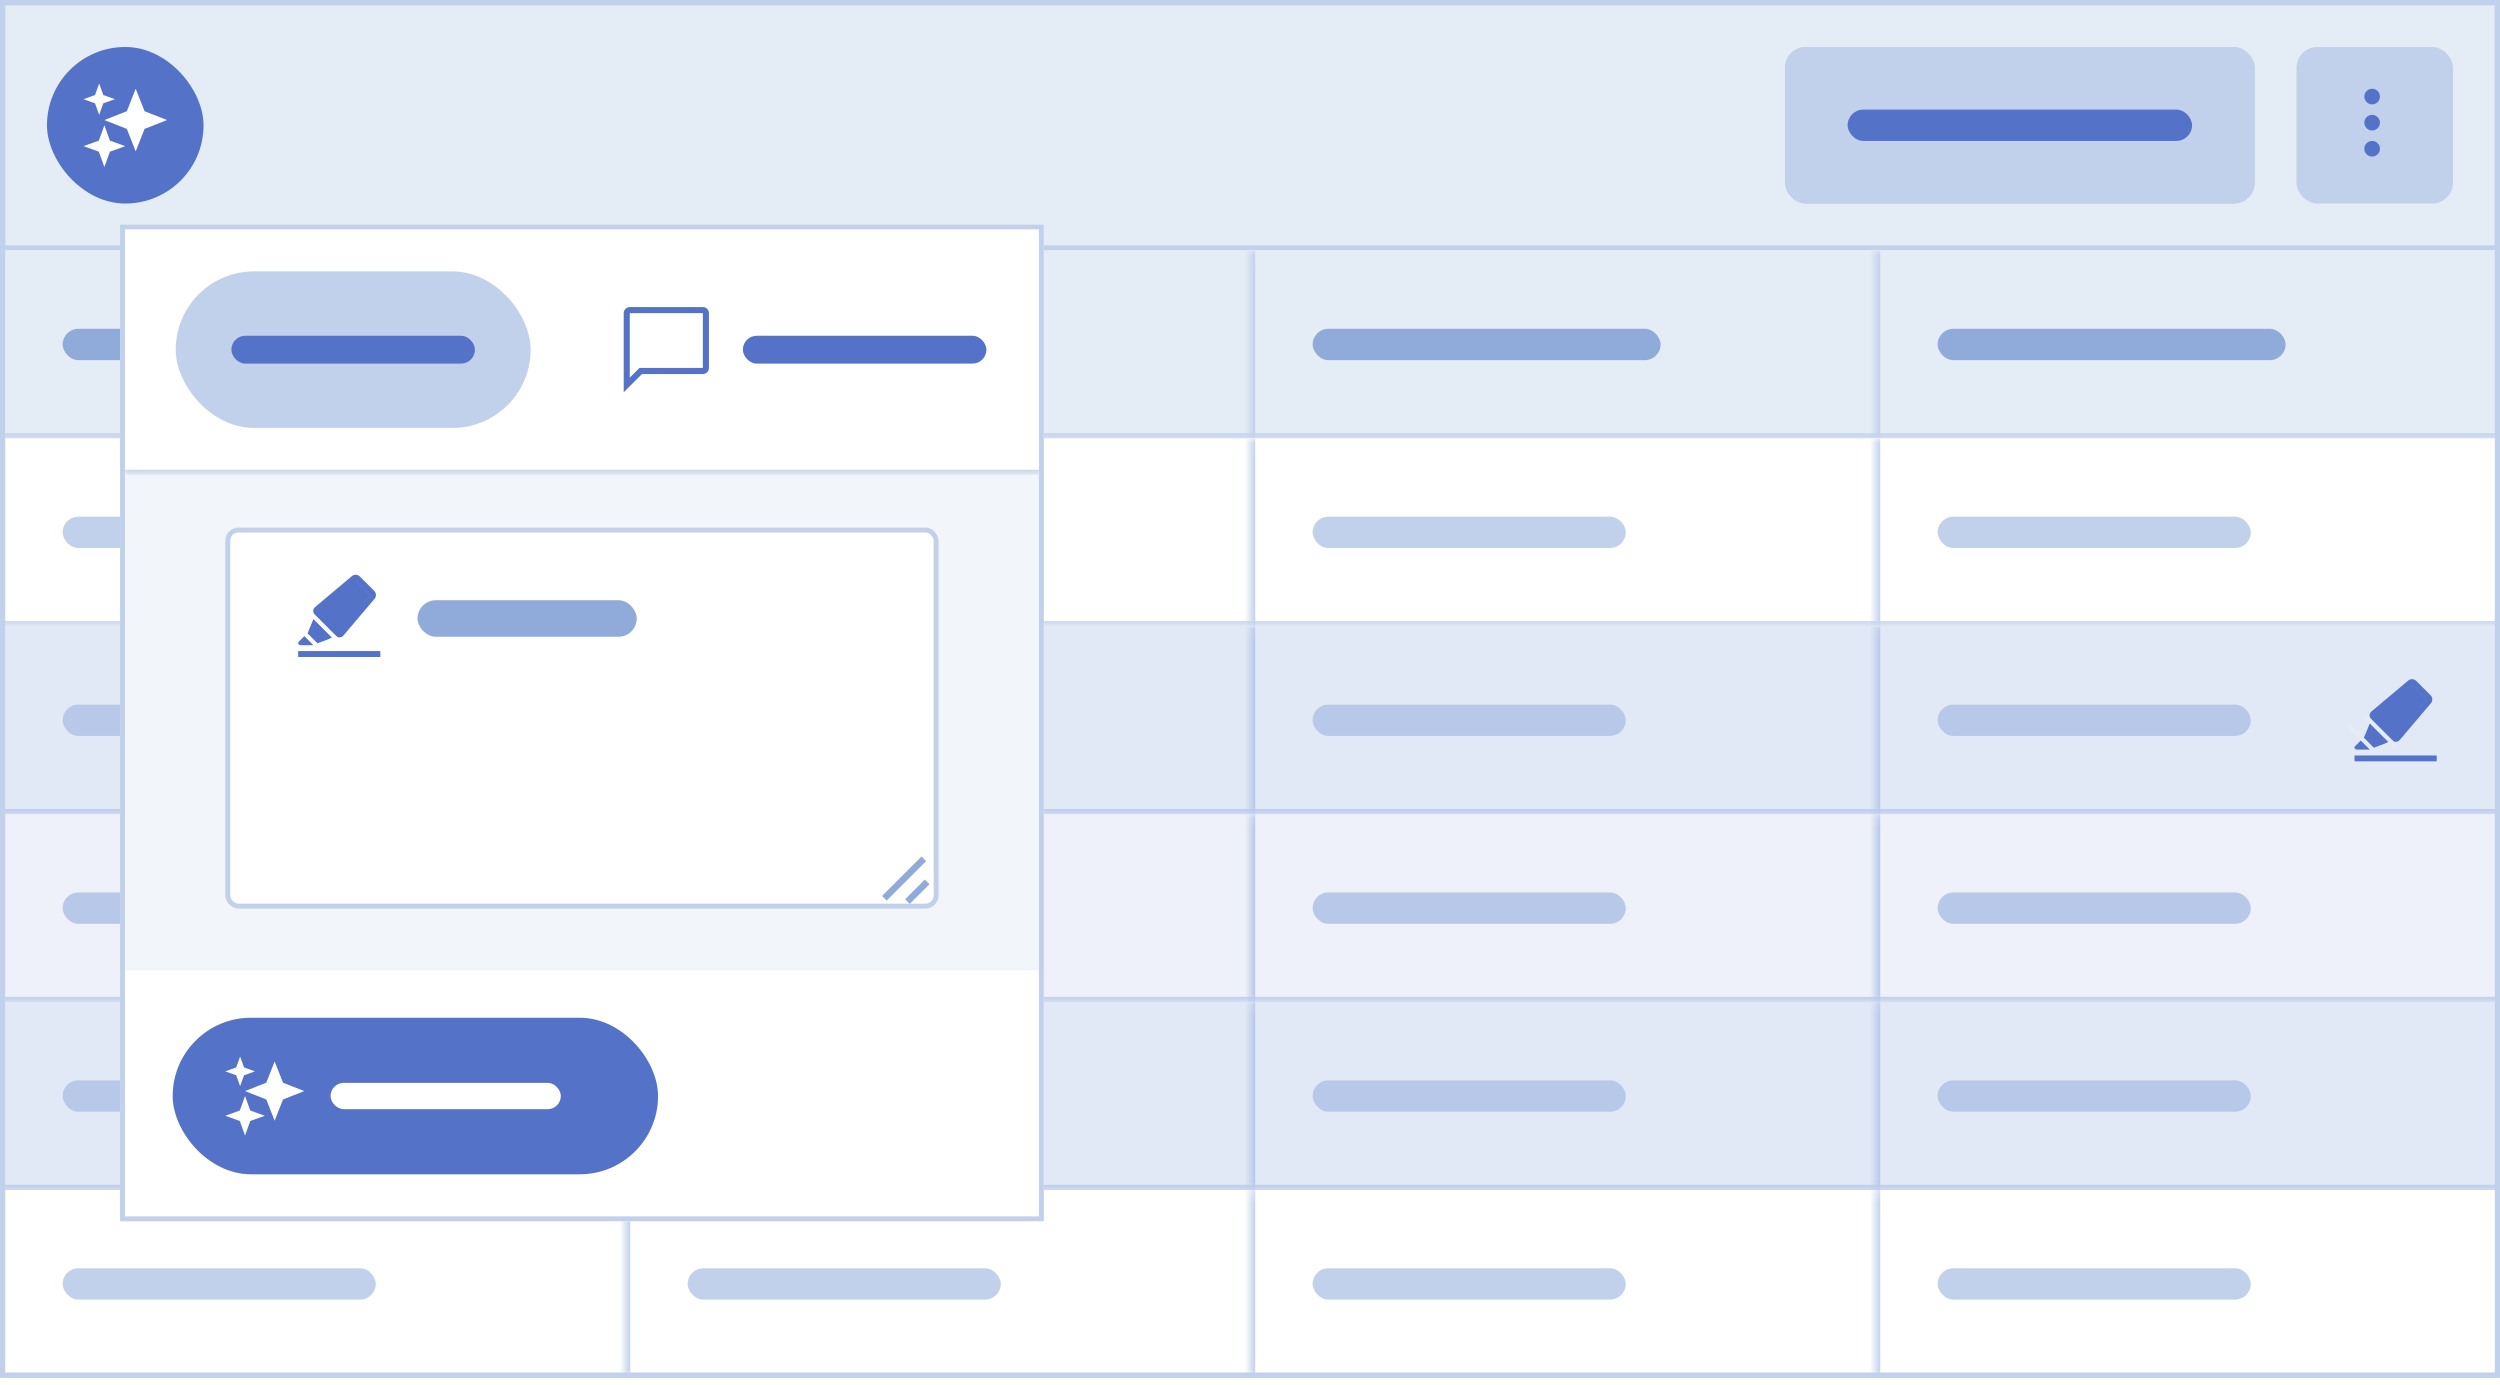 <svg width="240" height="133" viewBox="0 0 240 133" fill="none" xmlns="http://www.w3.org/2000/svg">
<g clip-path="url(#clip0_9517_206120)">
<rect x="0.251" y="0.251" width="239.499" height="23.549" fill="#E4ECF6"/>
<rect x="0.251" y="0.251" width="239.499" height="23.549" stroke="#C2D1EB" stroke-width="0.501"/>
<rect x="4.509" y="4.51" width="15.031" height="15.031" rx="7.516" fill="#5473C8"/>
<g clip-path="url(#clip1_9517_206120)">
<path d="M13.027 8.519L13.877 10.675L16.033 11.525L13.877 12.375L13.027 14.531L12.177 12.375L10.021 11.525L12.177 10.675L13.027 8.519ZM9.489 13.499L8.017 14.03L9.489 14.562L10.021 16.034L10.552 14.562L12.025 14.03L10.552 13.499L10.021 12.026L9.489 13.499ZM9.121 9.122L8.017 9.521L9.121 9.919L9.52 11.024L9.918 9.919L11.023 9.521L9.918 9.122L9.52 8.018L9.121 9.122Z" fill="white"/>
</g>
<g clip-path="url(#clip2_9517_206120)">
<path d="M171.357 6.514C171.357 5.407 172.254 4.51 173.361 4.51H216.451V19.541H173.361C172.254 19.541 171.357 18.644 171.357 17.537V6.514Z" fill="#C2D1EB"/>
<rect x="177.37" y="10.521" width="33.069" height="3.006" rx="1.503" fill="#5473C8"/>
</g>
<rect x="171.608" y="4.76" width="44.593" height="14.53" rx="1.754" stroke="#C2D1EB" stroke-width="0.501"/>
<rect x="220.459" y="4.51" width="15.031" height="15.031" rx="2.004" fill="#C2D1EB"/>
<path d="M227.724 10.021C228.138 10.021 228.476 9.683 228.476 9.269C228.476 8.856 228.138 8.518 227.724 8.518C227.311 8.518 226.973 8.856 226.973 9.269C226.973 9.683 227.311 10.021 227.724 10.021Z" fill="#5473C8"/>
<path d="M227.724 11.023C227.311 11.023 226.973 11.361 226.973 11.774C226.973 12.188 227.311 12.526 227.724 12.526C228.138 12.526 228.476 12.188 228.476 11.774C228.476 11.361 228.138 11.023 227.724 11.023Z" fill="#5473C8"/>
<path d="M227.724 13.528C227.311 13.528 226.973 13.866 226.973 14.28C226.973 14.693 227.311 15.031 227.724 15.031C228.138 15.031 228.476 14.693 228.476 14.28C228.476 13.866 228.138 13.528 227.724 13.528Z" fill="#5473C8"/>
<g clip-path="url(#clip3_9517_206120)">
<mask id="path-12-inside-1_9517_206120" fill="white">
<path d="M0 24.051H240V42.088H0V24.051Z"/>
</mask>
<rect width="60" height="18.038" transform="translate(0 24.051)" fill="#E4ECF6"/>
<rect x="6.013" y="31.566" width="33.403" height="3.006" rx="1.503" fill="#90ABDA"/>
<mask id="path-15-inside-2_9517_206120" fill="white">
<path d="M60 24.051H120V42.088H60V24.051Z"/>
</mask>
<path d="M60 24.051H120V42.088H60V24.051Z" fill="#E4ECF6"/>
<path d="M60 42.088H60.501V24.051H60H59.499V42.088H60Z" fill="#C2D1EB" mask="url(#path-15-inside-2_9517_206120)"/>
<rect x="66.013" y="31.566" width="33.403" height="3.006" rx="1.503" fill="#90ABDA"/>
<mask id="path-18-inside-3_9517_206120" fill="white">
<path d="M120 24.051H180V42.088H120V24.051Z"/>
</mask>
<path d="M120 24.051H180V42.088H120V24.051Z" fill="#E4ECF6"/>
<path d="M120 42.088H120.501V24.051H120H119.499V42.088H120Z" fill="#C2D1EB" mask="url(#path-18-inside-3_9517_206120)"/>
<rect x="126.013" y="31.566" width="33.403" height="3.006" rx="1.503" fill="#90ABDA"/>
<mask id="path-21-inside-4_9517_206120" fill="white">
<path d="M180 24.051H240V42.088H180V24.051Z"/>
</mask>
<path d="M180 24.051H240V42.088H180V24.051Z" fill="#E4ECF6"/>
<path d="M180 42.088H180.501V24.051H180H179.499V42.088H180Z" fill="#C2D1EB" mask="url(#path-21-inside-4_9517_206120)"/>
<rect x="186.013" y="31.566" width="33.403" height="3.006" rx="1.503" fill="#90ABDA"/>
</g>
<path d="M240 42.088V41.587H0V42.088V42.589H240V42.088Z" fill="#C2D1EB" mask="url(#path-12-inside-1_9517_206120)"/>
<g clip-path="url(#clip4_9517_206120)">
<mask id="path-24-inside-5_9517_206120" fill="white">
<path d="M0 42.088H240V60.126H0V42.088Z"/>
</mask>
<rect width="60" height="18.038" transform="translate(0 42.088)" fill="white"/>
<rect x="6.013" y="49.603" width="30.063" height="3.006" rx="1.503" fill="#C2D1EB"/>
<mask id="path-27-inside-6_9517_206120" fill="white">
<path d="M60 42.088H120V60.126H60V42.088Z"/>
</mask>
<path d="M60 42.088H120V60.126H60V42.088Z" fill="white"/>
<path d="M60 60.126H60.501V42.088H60H59.499V60.126H60Z" fill="#C2D1EB" mask="url(#path-27-inside-6_9517_206120)"/>
<rect x="66.013" y="49.603" width="30.063" height="3.006" rx="1.503" fill="#C2D1EB"/>
<mask id="path-30-inside-7_9517_206120" fill="white">
<path d="M120 42.088H180V60.126H120V42.088Z"/>
</mask>
<path d="M120 42.088H180V60.126H120V42.088Z" fill="white"/>
<path d="M120 60.126H120.501V42.088H120H119.499V60.126H120Z" fill="#C2D1EB" mask="url(#path-30-inside-7_9517_206120)"/>
<rect x="126.013" y="49.603" width="30.063" height="3.006" rx="1.503" fill="#C2D1EB"/>
<mask id="path-33-inside-8_9517_206120" fill="white">
<path d="M180 42.088H240V60.126H180V42.088Z"/>
</mask>
<path d="M180 42.088H240V60.126H180V42.088Z" fill="white"/>
<path d="M180 60.126H180.501V42.088H180H179.499V60.126H180Z" fill="#C2D1EB" mask="url(#path-33-inside-8_9517_206120)"/>
<rect x="186.013" y="49.603" width="30.063" height="3.006" rx="1.503" fill="#C2D1EB"/>
</g>
<path d="M240 60.126V59.624H0V60.126V60.627H240V60.126Z" fill="#C2D1EB" mask="url(#path-24-inside-5_9517_206120)"/>
<g clip-path="url(#clip5_9517_206120)">
<mask id="path-36-inside-9_9517_206120" fill="white">
<path d="M0 60.125H240V78.163H0V60.125Z"/>
</mask>
<rect width="60" height="18.038" transform="translate(0 60.125)" fill="#F2F6FB"/>
<rect x="6.013" y="67.641" width="30.063" height="3.006" rx="1.503" fill="#C2D1EB"/>
<mask id="path-39-inside-10_9517_206120" fill="white">
<path d="M60 60.125H120V78.163H60V60.125Z"/>
</mask>
<path d="M60 60.125H120V78.163H60V60.125Z" fill="#F2F6FB"/>
<path d="M60 78.163H60.501V60.125H60H59.499V78.163H60Z" fill="#C2D1EB" mask="url(#path-39-inside-10_9517_206120)"/>
<rect x="66.013" y="67.641" width="30.063" height="3.006" rx="1.503" fill="#C2D1EB"/>
<mask id="path-42-inside-11_9517_206120" fill="white">
<path d="M120 60.125H180V78.163H120V60.125Z"/>
</mask>
<path d="M120 60.125H180V78.163H120V60.125Z" fill="#F2F6FB"/>
<path d="M120 78.163H120.501V60.125H120H119.499V78.163H120Z" fill="#C2D1EB" mask="url(#path-42-inside-11_9517_206120)"/>
<rect x="126.013" y="67.641" width="30.063" height="3.006" rx="1.503" fill="#C2D1EB"/>
<mask id="path-45-inside-12_9517_206120" fill="white">
<path d="M180 60.125H240V78.163H180V60.125Z"/>
</mask>
<path d="M180 60.125H240V78.163H180V60.125Z" fill="#F2F6FB"/>
<path d="M180 78.163H180.501V60.125H180H179.499V78.163H180Z" fill="#C2D1EB" mask="url(#path-45-inside-12_9517_206120)"/>
<rect x="186.013" y="67.641" width="30.063" height="3.006" rx="1.503" fill="#C2D1EB"/>
</g>
<path d="M240 78.163V77.662H0V78.163V78.664H240V78.163Z" fill="#C2D1EB" mask="url(#path-36-inside-9_9517_206120)"/>
<g clip-path="url(#clip6_9517_206120)">
<mask id="path-48-inside-13_9517_206120" fill="white">
<path d="M0 78.162H240V96.2H0V78.162Z"/>
</mask>
<rect width="60" height="18.038" transform="translate(0 78.162)" fill="white"/>
<rect x="6.013" y="85.678" width="30.063" height="3.006" rx="1.503" fill="#C2D1EB"/>
<mask id="path-51-inside-14_9517_206120" fill="white">
<path d="M60 78.162H120V96.2H60V78.162Z"/>
</mask>
<path d="M60 78.162H120V96.2H60V78.162Z" fill="white"/>
<path d="M60 96.2H60.501V78.162H60H59.499V96.2H60Z" fill="#C2D1EB" mask="url(#path-51-inside-14_9517_206120)"/>
<rect x="66.013" y="85.678" width="30.063" height="3.006" rx="1.503" fill="#C2D1EB"/>
<mask id="path-54-inside-15_9517_206120" fill="white">
<path d="M120 78.162H180V96.2H120V78.162Z"/>
</mask>
<path d="M120 78.162H180V96.2H120V78.162Z" fill="white"/>
<path d="M120 96.2H120.501V78.162H120H119.499V96.2H120Z" fill="#C2D1EB" mask="url(#path-54-inside-15_9517_206120)"/>
<rect x="126.013" y="85.678" width="30.063" height="3.006" rx="1.503" fill="#C2D1EB"/>
<mask id="path-57-inside-16_9517_206120" fill="white">
<path d="M180 78.162H240V96.2H180V78.162Z"/>
</mask>
<path d="M180 78.162H240V96.2H180V78.162Z" fill="white"/>
<path d="M180 96.2H180.501V78.162H180H179.499V96.2H180Z" fill="#C2D1EB" mask="url(#path-57-inside-16_9517_206120)"/>
<rect x="186.013" y="85.678" width="30.063" height="3.006" rx="1.503" fill="#C2D1EB"/>
</g>
<path d="M240 96.2V95.699H0V96.2V96.701H240V96.2Z" fill="#C2D1EB" mask="url(#path-48-inside-13_9517_206120)"/>
<g clip-path="url(#clip7_9517_206120)">
<mask id="path-60-inside-17_9517_206120" fill="white">
<path d="M0 96.201H240V114.239H0V96.201Z"/>
</mask>
<rect width="60" height="18.038" transform="translate(0 96.201)" fill="#F2F6FB"/>
<rect x="6.013" y="103.717" width="30.063" height="3.006" rx="1.503" fill="#C2D1EB"/>
<mask id="path-63-inside-18_9517_206120" fill="white">
<path d="M60 96.201H120V114.239H60V96.201Z"/>
</mask>
<path d="M60 96.201H120V114.239H60V96.201Z" fill="#F2F6FB"/>
<path d="M60 114.239H60.501V96.201H60H59.499V114.239H60Z" fill="#C2D1EB" mask="url(#path-63-inside-18_9517_206120)"/>
<rect x="66.013" y="103.717" width="30.063" height="3.006" rx="1.503" fill="#C2D1EB"/>
<mask id="path-66-inside-19_9517_206120" fill="white">
<path d="M120 96.201H180V114.239H120V96.201Z"/>
</mask>
<path d="M120 96.201H180V114.239H120V96.201Z" fill="#F2F6FB"/>
<path d="M120 114.239H120.501V96.201H120H119.499V114.239H120Z" fill="#C2D1EB" mask="url(#path-66-inside-19_9517_206120)"/>
<rect x="126.013" y="103.717" width="30.063" height="3.006" rx="1.503" fill="#C2D1EB"/>
<mask id="path-69-inside-20_9517_206120" fill="white">
<path d="M180 96.201H240V114.239H180V96.201Z"/>
</mask>
<path d="M180 96.201H240V114.239H180V96.201Z" fill="#F2F6FB"/>
<path d="M180 114.239H180.501V96.201H180H179.499V114.239H180Z" fill="#C2D1EB" mask="url(#path-69-inside-20_9517_206120)"/>
<rect x="186.013" y="103.717" width="30.063" height="3.006" rx="1.503" fill="#C2D1EB"/>
</g>
<path d="M240 114.239V113.738H0V114.239V114.74H240V114.239Z" fill="#C2D1EB" mask="url(#path-60-inside-17_9517_206120)"/>
<g clip-path="url(#clip8_9517_206120)">
<mask id="path-72-inside-21_9517_206120" fill="white">
<path d="M0 114.238H240V132.276H0V114.238Z"/>
</mask>
<rect width="60" height="18.038" transform="translate(0 114.238)" fill="white"/>
<rect x="6.013" y="121.754" width="30.063" height="3.006" rx="1.503" fill="#C2D1EB"/>
<mask id="path-75-inside-22_9517_206120" fill="white">
<path d="M60 114.238H120V132.276H60V114.238Z"/>
</mask>
<path d="M60 114.238H120V132.276H60V114.238Z" fill="white"/>
<path d="M60 132.276H60.501V114.238H60H59.499V132.276H60Z" fill="#C2D1EB" mask="url(#path-75-inside-22_9517_206120)"/>
<rect x="66.013" y="121.754" width="30.063" height="3.006" rx="1.503" fill="#C2D1EB"/>
<mask id="path-78-inside-23_9517_206120" fill="white">
<path d="M120 114.238H180V132.276H120V114.238Z"/>
</mask>
<path d="M120 114.238H180V132.276H120V114.238Z" fill="white"/>
<path d="M120 132.276H120.501V114.238H120H119.499V132.276H120Z" fill="#C2D1EB" mask="url(#path-78-inside-23_9517_206120)"/>
<rect x="126.013" y="121.754" width="30.063" height="3.006" rx="1.503" fill="#C2D1EB"/>
<mask id="path-81-inside-24_9517_206120" fill="white">
<path d="M180 114.238H240V132.276H180V114.238Z"/>
</mask>
<path d="M180 114.238H240V132.276H180V114.238Z" fill="white"/>
<path d="M180 132.276H180.501V114.238H180H179.499V132.276H180Z" fill="#C2D1EB" mask="url(#path-81-inside-24_9517_206120)"/>
<rect x="186.013" y="121.754" width="30.063" height="3.006" rx="1.503" fill="#C2D1EB"/>
</g>
<path d="M240 132.276V131.775H0V132.276V132.777H240V132.276Z" fill="#C2D1EB" mask="url(#path-72-inside-21_9517_206120)"/>
<rect y="60.125" width="240" height="54.113" fill="#5473C8" fill-opacity="0.1"/>
<g filter="url(#filter0_d_9517_206120)">
<g clip-path="url(#clip9_9517_206120)">
<rect x="11.524" y="20.041" width="88.685" height="95.699" fill="white"/>
<mask id="path-87-inside-25_9517_206120" fill="white">
<path d="M11.524 20.041H100.209V44.091H11.524V20.041Z"/>
</mask>
<path d="M11.524 20.041H100.209V44.091H11.524V20.041Z" fill="white"/>
<path d="M100.209 44.091V43.59H11.524V44.091V44.592H100.209V44.091Z" fill="#C2D1EB" mask="url(#path-87-inside-25_9517_206120)"/>
<rect x="16.869" y="24.551" width="34.071" height="15.031" rx="7.516" fill="#C2D1EB"/>
<rect x="22.213" y="30.73" width="23.382" height="2.672" rx="1.336" fill="#5473C8"/>
<path d="M60.459 27.975H67.474C67.796 27.975 68.058 28.238 68.058 28.559V33.82C68.058 34.142 67.796 34.405 67.474 34.405H61.628L59.875 36.158V28.559C59.875 28.238 60.138 27.975 60.459 27.975ZM67.473 33.82L67.474 33.819V28.56L67.473 28.559H60.46L60.459 28.56V34.747L61.386 33.82H67.473Z" fill="#5473C8"/>
<rect x="71.315" y="30.73" width="23.382" height="2.672" rx="1.336" fill="#5473C8"/>
<rect width="88.685" height="47.599" transform="translate(11.524 44.092)" fill="#F2F6FB"/>
<rect x="21.866" y="49.381" width="68.001" height="36.102" rx="1.026" fill="white"/>
<rect x="21.866" y="49.381" width="68.001" height="36.102" rx="1.026" stroke="#C2D1EB" stroke-width="0.474"/>
<path d="M87.337 85.274L86.891 84.828L88.786 82.933L89.232 83.379L87.337 85.274ZM88.91 81.165L88.464 80.719L84.677 84.506L85.123 84.952L88.91 81.165Z" fill="#90ABDA"/>
<g clip-path="url(#clip10_9517_206120)">
<path d="M32.844 59.619C32.862 59.611 32.881 59.598 32.9 59.58C32.882 59.594 32.863 59.608 32.844 59.619ZM36.514 61.002V61.566H28.622V61.002H36.514ZM35.925 55.219L34.542 53.84C34.331 53.629 33.993 53.618 33.768 53.814L33.739 53.839L30.562 56.512L30.238 56.785C30.201 56.816 30.17 56.85 30.145 56.888C30.144 56.889 30.142 56.891 30.142 56.892C30.019 57.083 30.037 57.338 30.208 57.509L30.246 57.547L30.245 57.549L29.998 58.147L29.548 59.238L28.688 60.096C28.612 60.172 28.605 60.255 28.651 60.332C28.688 60.394 28.791 60.438 28.852 60.438C29.217 60.438 30.151 60.431 30.345 60.431L30.544 60.232L31.416 59.907L32.225 59.543C32.324 59.641 32.453 59.69 32.581 59.69C32.673 59.69 32.765 59.665 32.846 59.615C32.865 59.603 32.884 59.59 32.902 59.575L32.902 59.575C32.925 59.556 32.947 59.535 32.967 59.511L35.925 56.021L35.951 55.992C36.147 55.767 36.135 55.43 35.925 55.219H35.925ZM29.548 60.033L29.947 59.635L30.146 59.834C29.835 59.946 29.735 59.971 29.548 60.033H29.548ZM31.18 59.484L30.773 59.694L30.157 59.026L30.632 57.901L31.83 59.149L31.179 59.484L31.18 59.484ZM32.532 59.041L30.709 57.229L34.142 54.24L35.524 55.619L32.533 59.041H32.532Z" fill="#5473C8"/>
</g>
<path d="M29.812 59.124L30.564 57.12L34.071 54.113L35.574 55.616L32.568 59.124L30.063 60.126H29.311L29.812 59.124Z" fill="#5473C8"/>
<path d="M29.562 57.119L32.568 60.125" stroke="white" stroke-width="0.401"/>
<path d="M28.058 58.121L30.564 60.626" stroke="white" stroke-width="0.401"/>
<rect x="40.084" y="56.117" width="21.044" height="3.507" rx="1.754" fill="#90ABDA"/>
<rect width="88.685" height="24.05" transform="translate(11.524 91.689)" fill="white"/>
<rect x="16.577" y="96.199" width="46.597" height="15.031" rx="7.516" fill="#5473C8"/>
<path d="M26.366 100.399L27.17 102.438L29.208 103.242L27.17 104.045L26.366 106.084L25.562 104.045L23.524 103.242L25.562 102.438L26.366 100.399ZM23.021 105.107L21.629 105.61L23.021 106.112L23.524 107.505L24.026 106.112L25.419 105.61L24.026 105.107L23.524 103.715L23.021 105.107ZM22.673 100.97L21.629 101.347L22.673 101.724L23.05 102.768L23.427 101.724L24.471 101.347L23.427 100.97L23.05 99.926L22.673 100.97Z" fill="white"/>
<rect x="31.734" y="102.451" width="22.105" height="2.526" rx="1.263" fill="white"/>
</g>
<rect x="11.761" y="20.278" width="88.211" height="95.226" stroke="#C2D1EB" stroke-width="0.474"/>
</g>
<g clip-path="url(#clip11_9517_206120)">
<path d="M230.255 71.145C230.274 71.136 230.292 71.123 230.311 71.105C230.293 71.12 230.274 71.133 230.255 71.145ZM233.925 72.527V73.091H226.033V72.527H233.925ZM233.336 66.745L231.954 65.365C231.743 65.154 231.404 65.143 231.179 65.339L231.15 65.364L227.974 68.037L227.649 68.311C227.612 68.341 227.581 68.376 227.556 68.413C227.555 68.415 227.554 68.416 227.553 68.418C227.431 68.609 227.448 68.864 227.619 69.035L227.657 69.072L227.656 69.074L227.409 69.672L226.959 70.763L226.1 71.621C226.023 71.698 226.016 71.78 226.062 71.857C226.1 71.919 226.203 71.964 226.264 71.964C226.629 71.963 227.562 71.956 227.756 71.957L227.956 71.758L228.827 71.432L229.636 71.068C229.735 71.166 229.864 71.215 229.993 71.215C230.085 71.215 230.177 71.19 230.257 71.14C230.277 71.129 230.295 71.115 230.313 71.101L230.313 71.1C230.337 71.082 230.359 71.06 230.379 71.036L233.337 67.546L233.362 67.517C233.558 67.293 233.547 66.955 233.336 66.745H233.336ZM226.959 71.559L227.358 71.161L227.557 71.36C227.246 71.472 227.146 71.496 226.959 71.559H226.959ZM228.591 71.01L228.185 71.219L227.568 70.551L228.043 69.426L229.241 70.674L228.591 71.01L228.591 71.01ZM229.944 70.566L228.12 68.754L231.553 65.766L232.935 67.145L229.944 70.566H229.944Z" fill="#5473C8"/>
</g>
<path d="M227.223 70.647L227.975 68.643L231.482 65.637L232.985 67.14L229.979 70.647L227.474 71.649H226.722L227.223 70.647Z" fill="#5473C8"/>
<path d="M226.973 68.643L229.979 71.649" stroke="#E4ECF6" stroke-width="0.401"/>
<path d="M225.47 69.644L227.975 72.15" stroke="#E4ECF6" stroke-width="0.401"/>
</g>
<rect x="0.251" y="0.251" width="239.499" height="131.775" stroke="#C2D1EB" stroke-width="0.501"/>
<defs>
<filter id="filter0_d_9517_206120" x="10.021" y="20.041" width="91.691" height="98.706" filterUnits="userSpaceOnUse" color-interpolation-filters="sRGB">
<feFlood flood-opacity="0" result="BackgroundImageFix"/>
<feColorMatrix in="SourceAlpha" type="matrix" values="0 0 0 0 0 0 0 0 0 0 0 0 0 0 0 0 0 0 127 0" result="hardAlpha"/>
<feOffset dy="1.503"/>
<feGaussianBlur stdDeviation="0.752"/>
<feColorMatrix type="matrix" values="0 0 0 0 0 0 0 0 0 0 0 0 0 0 0 0 0 0 0.06 0"/>
<feBlend mode="normal" in2="BackgroundImageFix" result="effect1_dropShadow_9517_206120"/>
<feBlend mode="normal" in="SourceGraphic" in2="effect1_dropShadow_9517_206120" result="shape"/>
</filter>
<clipPath id="clip0_9517_206120">
<rect width="240" height="132.276" fill="white"/>
</clipPath>
<clipPath id="clip1_9517_206120">
<rect width="8.017" height="8.017" fill="white" transform="translate(8.017 8.018)"/>
</clipPath>
<clipPath id="clip2_9517_206120">
<rect x="171.357" y="4.51" width="45.094" height="15.031" rx="2.004" fill="white"/>
</clipPath>
<clipPath id="clip3_9517_206120">
<path d="M0 24.051H240V42.088H0V24.051Z" fill="white"/>
</clipPath>
<clipPath id="clip4_9517_206120">
<path d="M0 42.088H240V60.126H0V42.088Z" fill="white"/>
</clipPath>
<clipPath id="clip5_9517_206120">
<path d="M0 60.125H240V78.163H0V60.125Z" fill="white"/>
</clipPath>
<clipPath id="clip6_9517_206120">
<path d="M0 78.162H240V96.2H0V78.162Z" fill="white"/>
</clipPath>
<clipPath id="clip7_9517_206120">
<path d="M0 96.201H240V114.239H0V96.201Z" fill="white"/>
</clipPath>
<clipPath id="clip8_9517_206120">
<path d="M0 114.238H240V132.276H0V114.238Z" fill="white"/>
</clipPath>
<clipPath id="clip9_9517_206120">
<rect x="11.524" y="20.041" width="88.685" height="95.699" fill="white"/>
</clipPath>
<clipPath id="clip10_9517_206120">
<rect width="9.019" height="9.019" fill="white" transform="translate(28.058 53.111)"/>
</clipPath>
<clipPath id="clip11_9517_206120">
<rect width="9.019" height="9.019" fill="white" transform="translate(225.47 64.635)"/>
</clipPath>
</defs>
</svg>
